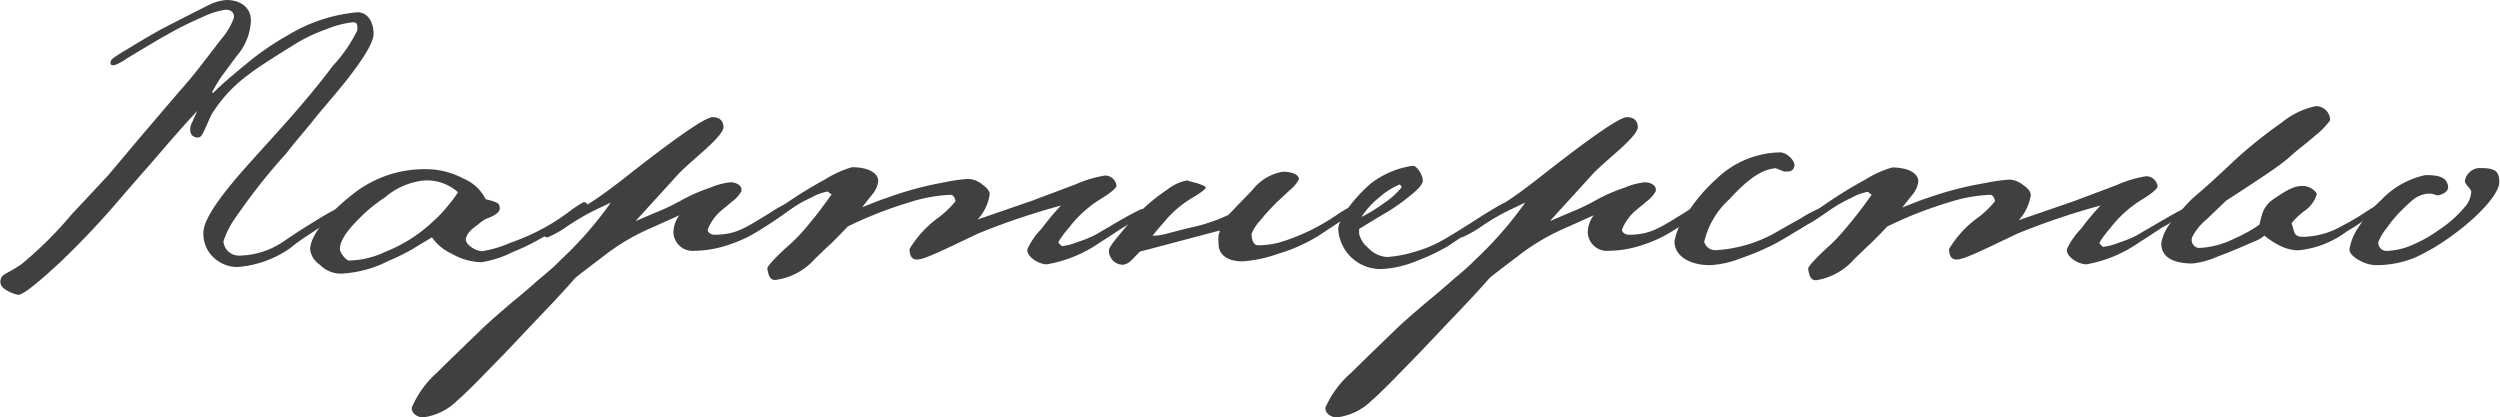 <?xml version="1.0" encoding="UTF-8"?> <svg xmlns="http://www.w3.org/2000/svg" viewBox="0 0 177.34 29.61"><defs><style> .cls-1 { fill: #404041; } </style></defs><g id="Слой_2" data-name="Слой 2"><g id="Слой_1-2" data-name="Слой 1"><g><path class="cls-1" d="M24.46,5.85C23.41,7.14,22.63,8,22.12,8.67l-.9,1.08c-.3.36-.6.72-.87,1.08a43.5,43.5,0,0,0-3.63,4.59,6,6,0,0,0-.87,1.71,1.1,1.1,0,0,0,1.17,1,5.71,5.71,0,0,0,3.09-1c.57-.39,1.38-.93,2.43-1.56a15.31,15.31,0,0,1,1.83-1c.18-.09.27,0,.24.15A14,14,0,0,1,22.87,16c-.81.57-1.56,1-2.31,1.62a7.46,7.46,0,0,1-3.72,1.32,2.39,2.39,0,0,1-1.41-.45,2.29,2.29,0,0,1-1-2c0-.84,1-2.37,3-4.62s4.11-4.44,6.18-7.2a10.53,10.53,0,0,0,1.74-2.52c0-.24.06-.57-.3-.57a6.56,6.56,0,0,0-1.86.48A11.35,11.35,0,0,0,20.8,3.21q-2.48,1.53-3.15,2.07A10,10,0,0,0,15,8.13c-.51,1.11-.66,1.59-.9,1.62s-.57-.09-.6-.45a1,1,0,0,1,.12-.6L14,7.86c-.75.81-1.56,1.71-2.43,2.73s-1.89,2.16-3,3.45A60.39,60.39,0,0,1,4.27,18.6c-1.71,1.59-2.72,2.37-3,2.31a2.83,2.83,0,0,1-.83-.33c-.34-.21-.46-.45-.4-.72s.19-.36.58-.57a9.64,9.64,0,0,0,.89-.54,27.31,27.31,0,0,0,3.57-3.54l2.58-2.76L10.06,9.6,12.7,6.51q.9-1,1.71-2.07l1.32-1.71a4.63,4.63,0,0,0,.87-1.5c0-.36-.21-.54-.6-.54a5.73,5.73,0,0,0-1.68.54A24.49,24.49,0,0,0,11.8,2.49c-.24.12-1.14.66-2.79,1.65a3.82,3.82,0,0,1-.87.48c-.15,0-.39.06-.27-.3,0-.12.42-.39,1.17-.84s1.65-1,2.52-1.47l1.95-1L14.74.39A3.38,3.38,0,0,1,16.06,0C17,0,17.8.48,17.8,1.47a4.09,4.09,0,0,1-1,2.49l-1,1.35a8.92,8.92,0,0,0-.75,1.23l.06.06c.6-.6,1.41-1.29,2.4-2.1a19.17,19.17,0,0,1,2.91-2A11.41,11.41,0,0,1,25.36.87c.72,0,1.14.69,1.14,1.53C26.5,3,25.81,4.14,24.46,5.85Z"></path><path class="cls-1" d="M40.57,15.51c-.09,0-.54.33-1.38.9a16.23,16.23,0,0,1-2.82,1.47,7.49,7.49,0,0,1-2.22.72,4.39,4.39,0,0,1-2.1-.6,3.41,3.41,0,0,1-1.41-1.17c-.27.18-.75.45-1.38.84a14.75,14.75,0,0,1-1.71.84,8.29,8.29,0,0,1-3.33.9,2.08,2.08,0,0,1-1.53-.63A1.54,1.54,0,0,1,22,17.7c0-1,1.29-2.58,3.12-4A8.18,8.18,0,0,1,30.22,12a5.64,5.64,0,0,1,2.64.66,3.08,3.08,0,0,1,1.59,1.47c.84.21,1,.27,1,.66s-.72.63-1,.75a2.74,2.74,0,0,0-.51.36c-.15.15-.81.48-.9,1.08,0,.39.72.84,1.17.84a8.44,8.44,0,0,0,2-.6A15.71,15.71,0,0,0,38.89,16a15.52,15.52,0,0,0,1.5-1,8.83,8.83,0,0,1,1-.66c.15,0,.27.06.3.27S41.32,15,40.57,15.51ZM30,12.81A5.07,5.07,0,0,0,27.31,14,11.83,11.83,0,0,0,26,15c-1.26,1.17-1.89,2-1.89,2.67,0,.24.42.81.66.81a6.18,6.18,0,0,0,2.52-.6,10.65,10.65,0,0,0,3.45-2.19,9.22,9.22,0,0,0,1-1.05,9.81,9.81,0,0,0,.75-1A3.3,3.3,0,0,0,30,12.81Z"></path><path class="cls-1" d="M55.48,15.27c-.75.54-1.38.93-1.83,1.2a9,9,0,0,1-1.89.87,7.68,7.68,0,0,1-2.49.45,1.36,1.36,0,0,1-1.5-1.29,2.1,2.1,0,0,1,.42-1.23l-1.8.81c-.63.27-1.11.51-1.44.69a15,15,0,0,0-2.07,1.35c-.51.39-1.2.9-2.07,1.59-.33.39-1.14,1.29-2.49,2.7S35.89,25,35.05,25.83c-1.41,1.47-2.28,2.31-2.58,2.55A4.23,4.23,0,0,1,30,29.61c-.39,0-.87-.33-.78-.72A7,7,0,0,1,31,26.43c.39-.39,1.47-1.44,3.27-3.18.51-.48,1.23-1.11,2.19-1.92.78-.63,1.38-1.17,1.83-1.56.69-.57,1.17-1,1.44-1.29a26.57,26.57,0,0,0,3.6-4.11l-1.26.6a16.76,16.76,0,0,0-2,1.2,8,8,0,0,1-1.2.66c-.21,0-.27,0-.24-.24a2.76,2.76,0,0,1,.72-.63c.33-.21.66-.42,1-.63,1.17-.72,1.83-1.14,2-1.26.48-.33,1.23-.87,2.25-1.68,3.48-2.73,5.46-4.08,5.94-4.08s.78.24.78.72c0,.3-.54.93-1.65,1.89-.78.69-1.32,1.17-1.59,1.47-1,1.11-2,2.19-3,3.3,0,0,.54-.24,1.47-.63a15.44,15.44,0,0,0,1.71-.81,11.8,11.8,0,0,1,2.1-.93,5.12,5.12,0,0,1,1.44-.39c.48,0,.9.27.78.66a2.45,2.45,0,0,1-.66.72c-.24.21-.48.39-.72.6a3.34,3.34,0,0,0-1,1.38c0,.21.24.36.48.36,1.53,0,2.19-.48,4-1.59a7.08,7.08,0,0,1,1.59-.81c.24,0,.42.09.21.3Q55.84,15,55.48,15.27Z"></path><path class="cls-1" d="M79.66,16.14c-.78.51-1.32.87-1.62,1.05a9.33,9.33,0,0,1-3.78,1.56c-.6,0-1.47-.57-1.38-1.08a5.13,5.13,0,0,1,1-1.44,18.3,18.3,0,0,1,1.38-1.65,49.87,49.87,0,0,0-5.91,2c-2.52,1.2-3.78,1.83-4.29,1.83-.36,0-.54-.24-.54-.75a7.51,7.51,0,0,1,2-2.19,6.57,6.57,0,0,0,1.26-1.2q-.09-.45-.36-.45a11,11,0,0,0-2.94.54,28.59,28.59,0,0,0-4.35,1.71c-.3.33-.69.72-1.17,1.2-.15.12-.51.48-1.14,1.08A4.56,4.56,0,0,1,55,19.86c-.39,0-.48-.3-.57-.81,0-.15.42-.63,1.29-1.44A11.85,11.85,0,0,0,57,16.35a30.46,30.46,0,0,0,2-2.58c-.15,0-.21-.18-.3-.18a3.57,3.57,0,0,0-1.14.42,9.27,9.27,0,0,0-1.53.87c-.75.51-1.26.87-1.56,1-.63.39-1,.6-1.11.57s-.21-.12-.18-.21a6.41,6.41,0,0,1,.9-.66l1.74-1.2a31.59,31.59,0,0,1,2.7-1.65,7.54,7.54,0,0,1,1.92-.87c1,0,1.86.33,1.86,1a1.85,1.85,0,0,1-.48,1l-.66.84c.69-.27,1.26-.51,1.74-.66A24.2,24.2,0,0,1,67,12.93a11.6,11.6,0,0,1,1.71-.24,1.73,1.73,0,0,1,1,.42c.39.27.54.54.48.78a3.42,3.42,0,0,1-.84,1.68l4-1.38c.21-.09,1.2-.45,2.94-1.11a8.6,8.6,0,0,1,2.1-.63.82.82,0,0,1,.81.72c0,.15-.33.45-1,.87a8.33,8.33,0,0,0-2.34,2.07c-.51.6-.78,1-.78,1.11l.24.24a4.15,4.15,0,0,0,1.14-.3,8.6,8.6,0,0,0,1.14-.45c.33-.18.93-.54,1.86-1.08S81,14.82,81,14.82s.24.12.24.15A8.6,8.6,0,0,1,79.66,16.14Z"></path><path class="cls-1" d="M95.2,15.63c-.48.3-1,.66-1.65,1.08A11.69,11.69,0,0,1,90.67,18a9.47,9.47,0,0,1-2.52.54c-1.17,0-1.71-.54-1.71-1.23a3.65,3.65,0,0,1,0-.63,1.86,1.86,0,0,0,.09-.33l-5.67,1.5c-.33.33-.54.57-.66.66a.91.91,0,0,1-.54.27,1,1,0,0,1-1-1c0-.18.27-.57.78-1.17a18.94,18.94,0,0,1,1.68-1.83,13,13,0,0,1,1.71-1.35,3.14,3.14,0,0,1,1.38-.63c.3.09.51.15.66.18.45.15.66.24.66.33s-.33.36-1,.75a8.31,8.31,0,0,0-.93.66c-.36.3-.69.63-1,1s-.48.54-.84,1c.36,0,.63-.06.78-.09s.78-.21,1.89-.48a12.34,12.34,0,0,0,2.7-.9l1.71-1.77A3.47,3.47,0,0,1,91,12.18c.6,0,1.14.18,1.14.54a2.53,2.53,0,0,1-.66.78l-.9.84a15.44,15.44,0,0,0-1.2,1.32,3.07,3.07,0,0,0-.6.93c0,.36.12.81.45.81a6.22,6.22,0,0,0,1.56-.21,14.74,14.74,0,0,0,4-1.92,9.52,9.52,0,0,1,1.86-1c.15,0,.21.09.21.24A9.25,9.25,0,0,1,95.2,15.63Z"></path><path class="cls-1" d="M104.59,16.2l-1.83,1.23a14.46,14.46,0,0,1-2.34,1.11,7.37,7.37,0,0,1-2.34.54,3,3,0,0,1-3.15-2.82c0-.72,1.11-2.22,2.34-3.27a6.39,6.39,0,0,1,2.94-1.23c.33,0,.72.69.72,1.05,0,.21-.27.57-.81,1a16.08,16.08,0,0,1-1.71,1.23c-.69.39-1.35.81-2,1.2v.33a1.78,1.78,0,0,0,.63,1,2,2,0,0,0,1.35.66,8.32,8.32,0,0,0,1.92-.36A8.63,8.63,0,0,0,102.4,17c.39-.21,1-.6,1.92-1.17,1.53-1,2.34-1.44,2.4-1.44s.24.06.21.15A18.34,18.34,0,0,1,104.59,16.2Zm-5.28-3.12a4.87,4.87,0,0,0-1.44.9,5.83,5.83,0,0,0-1.29,1.41,10.72,10.72,0,0,0,1.62-1,5.33,5.33,0,0,0,1.23-1.11Z"></path><path class="cls-1" d="M120.34,15.27c-.75.54-1.38.93-1.83,1.2a9,9,0,0,1-1.89.87,7.68,7.68,0,0,1-2.49.45,1.36,1.36,0,0,1-1.5-1.29,2.1,2.1,0,0,1,.42-1.23l-1.8.81c-.63.27-1.11.51-1.44.69a15,15,0,0,0-2.07,1.35c-.51.39-1.2.9-2.07,1.59-.33.39-1.14,1.29-2.49,2.7s-2.43,2.58-3.27,3.42c-1.41,1.47-2.28,2.31-2.58,2.55a4.23,4.23,0,0,1-2.52,1.23c-.39,0-.87-.33-.78-.72a7,7,0,0,1,1.83-2.46c.39-.39,1.47-1.44,3.27-3.18.51-.48,1.23-1.11,2.19-1.92.78-.63,1.38-1.17,1.83-1.56.69-.57,1.17-1,1.44-1.29a26.57,26.57,0,0,0,3.6-4.11l-1.26.6a16.76,16.76,0,0,0-2,1.2,8,8,0,0,1-1.2.66c-.21,0-.27,0-.24-.24a2.76,2.76,0,0,1,.72-.63c.33-.21.66-.42,1-.63,1.17-.72,1.83-1.14,2-1.26.48-.33,1.23-.87,2.25-1.68,3.48-2.73,5.46-4.08,5.94-4.08s.78.24.78.72c0,.3-.54.93-1.65,1.89-.78.69-1.32,1.17-1.59,1.47-1,1.11-2,2.19-3,3.3,0,0,.54-.24,1.47-.63a15.44,15.44,0,0,0,1.71-.81,11.8,11.8,0,0,1,2.1-.93,5.12,5.12,0,0,1,1.44-.39c.48,0,.9.27.78.66a2.45,2.45,0,0,1-.66.72c-.24.21-.48.39-.72.6a3.34,3.34,0,0,0-1,1.38c0,.21.24.36.48.36,1.53,0,2.19-.48,4-1.59a7.08,7.08,0,0,1,1.59-.81c.24,0,.42.09.21.3Q120.7,15,120.34,15.27Z"></path><path class="cls-1" d="M128.2,15.9c-.9.6-1.59,1-2.1,1.29a17.5,17.5,0,0,1-2.64,1.14,6.92,6.92,0,0,1-2.16.48c-1.41,0-2.52-.63-2.52-1.68a4.63,4.63,0,0,1,.9-2,12.1,12.1,0,0,1,2.1-2.46,6.64,6.64,0,0,1,4.5-1.86c.48,0,1.11.63,1,1s-.33.36-.72.36l-.6-.24c-.84.09-1.74.51-3.3,2.22a5.87,5.87,0,0,0-1.77,3,.82.82,0,0,0,.75.6,9.83,9.83,0,0,0,4-1.08c.33-.18,1-.57,2.13-1.2a8.24,8.24,0,0,1,1.53-.78c.15,0,.33.06.3.18A7.32,7.32,0,0,1,128.2,15.9Z"></path><path class="cls-1" d="M153.37,16.14c-.78.51-1.32.87-1.62,1.05A9.33,9.33,0,0,1,148,18.75c-.6,0-1.47-.57-1.38-1.08a5.13,5.13,0,0,1,1-1.44,18.3,18.3,0,0,1,1.38-1.65,49.87,49.87,0,0,0-5.91,2c-2.52,1.2-3.78,1.83-4.29,1.83-.36,0-.54-.24-.54-.75a7.51,7.51,0,0,1,2-2.19,6.57,6.57,0,0,0,1.26-1.2q-.09-.45-.36-.45a11,11,0,0,0-2.94.54,28.59,28.59,0,0,0-4.35,1.71c-.3.33-.69.72-1.17,1.2-.15.12-.51.48-1.14,1.08a4.56,4.56,0,0,1-2.73,1.53c-.39,0-.48-.3-.57-.81,0-.15.42-.63,1.29-1.44a11.85,11.85,0,0,0,1.23-1.26,30.46,30.46,0,0,0,2-2.58c-.15,0-.21-.18-.3-.18a3.57,3.57,0,0,0-1.14.42,9.27,9.27,0,0,0-1.53.87c-.75.51-1.26.87-1.56,1-.63.39-1,.6-1.11.57s-.21-.12-.18-.21a6.41,6.41,0,0,1,.9-.66l1.74-1.2a31.59,31.59,0,0,1,2.7-1.65,7.54,7.54,0,0,1,1.92-.87c1,0,1.86.33,1.86,1a1.85,1.85,0,0,1-.48,1l-.66.84c.69-.27,1.26-.51,1.74-.66a24.2,24.2,0,0,1,4.17-1.08,11.6,11.6,0,0,1,1.71-.24,1.73,1.73,0,0,1,1,.42c.39.27.54.54.48.78a3.42,3.42,0,0,1-.84,1.68l4-1.38c.21-.09,1.2-.45,2.94-1.11a8.6,8.6,0,0,1,2.1-.63.82.82,0,0,1,.81.72c0,.15-.33.45-1,.87a8.33,8.33,0,0,0-2.34,2.07c-.51.6-.78,1-.78,1.11l.24.24a4.15,4.15,0,0,0,1.14-.3,8.6,8.6,0,0,0,1.14-.45c.33-.18.93-.54,1.86-1.08s1.44-.81,1.47-.81.24.12.24.15A8.6,8.6,0,0,1,153.37,16.14Z"></path><path class="cls-1" d="M166.48,16.41A6.84,6.84,0,0,1,163,17.76a3.13,3.13,0,0,1-1.44-.42,5.09,5.09,0,0,1-.93-.63,2.41,2.41,0,0,1-.81.45c-.45.21-1.56.69-2.61,1.08a5.79,5.79,0,0,1-1.68.45c-1.29,0-2.22-.39-2.22-1.44a3.32,3.32,0,0,1,.9-1.71,18.78,18.78,0,0,1,1.32-1.47c.87-.72,2.07-1.83,3.18-2.88a34.11,34.11,0,0,1,3.18-2.52,5.5,5.5,0,0,1,2.4-1.14,1,1,0,0,1,1,1,5.23,5.23,0,0,1-1.05,1.08c-.57.51-1.26,1-2,1.68-.48.39-1.08.81-1.8,1.29s-1.68,1.11-2.52,1.65c-.6.57-1.05,1-1.38,1.32a4.13,4.13,0,0,0-1,1.2.57.57,0,0,0,.42.84,6.14,6.14,0,0,0,2.52-.66,9.86,9.86,0,0,0,1.8-1,8,8,0,0,1,.21-.81,2,2,0,0,1,.69-.93c1.2-.84,1.65-1,2.16-1s1,.39,1,.6a2.22,2.22,0,0,1-.78,1.11,4.71,4.71,0,0,0-1,.93l.18.63a.51.51,0,0,0,.48.33,2.15,2.15,0,0,0,.39,0,5.8,5.8,0,0,0,2.55-.78,16.53,16.53,0,0,0,1.59-.93,9.35,9.35,0,0,1,.9-.54c.15,0,.21.06.18.15A12.82,12.82,0,0,1,166.48,16.41Z"></path><path class="cls-1" d="M173.65,16.92a14.5,14.5,0,0,1-2.4,1.38,7.33,7.33,0,0,1-2.7.51,2.47,2.47,0,0,1-1.11-.3c-.51-.27-.78-.54-.78-.84a4,4,0,0,1,.69-1.62,9.13,9.13,0,0,1,1.59-1.89,6,6,0,0,1,3.12-1.74c.87,0,1.47.12,1.59.75.06.27-.12.51-.57.66a.51.51,0,0,1-.3,0,1.31,1.31,0,0,0-.6-.09,2,2,0,0,0-1,.42c-.15.12-.45.39-.87.81a8.6,8.6,0,0,0-1,1.2,3.73,3.73,0,0,0-.6,1,.58.58,0,0,0,.6.63,5.08,5.08,0,0,0,2-.51,9.21,9.21,0,0,0,1.62-.93,8.38,8.38,0,0,0,1.89-1.65,1.78,1.78,0,0,0,.48-1.11c0-.21-.45-.51-.45-.75a1.09,1.09,0,0,1,1-.93c1.08,0,1.44.15,1.44,1S175.72,15.48,173.65,16.92Z"></path></g></g></g></svg> 
